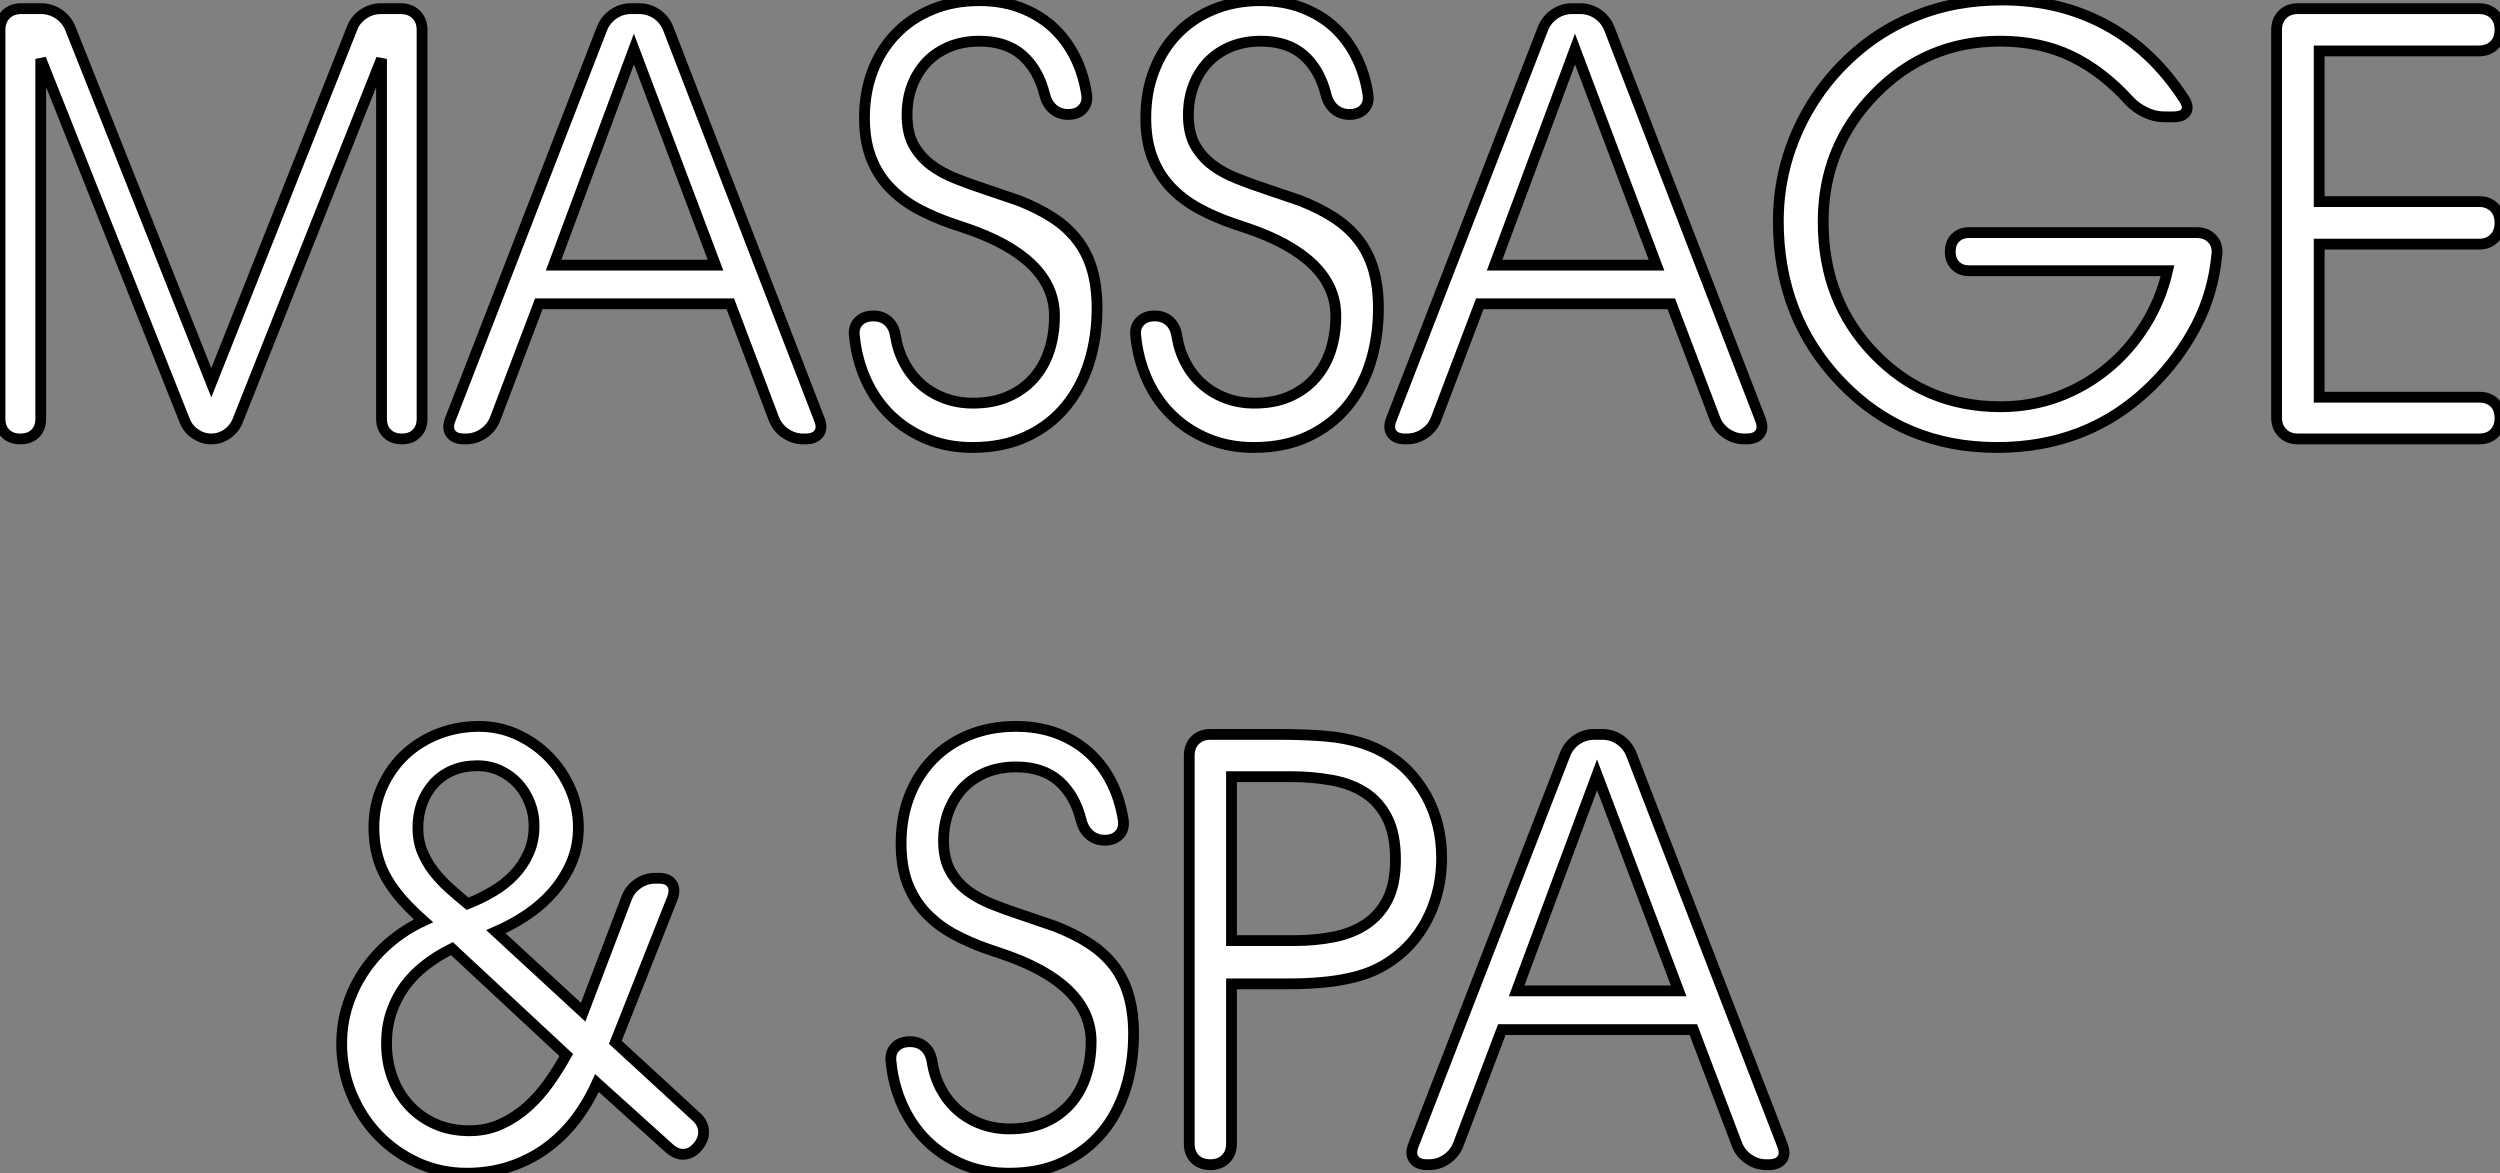 <?xml version="1.0" standalone="no"?>
<svg xmlns="http://www.w3.org/2000/svg" viewBox="3 7.495 231.3 108.545"><rect x="3" y="7.495" width="231.3" height="108.545" fill="#808080" stroke="none"/><path d="M5.82 0L5.77 0Q4.92 0 4.42-0.51Q3.91-1.01 3.91-1.86L3.91-1.86L3.91-37.84Q3.91-38.72 4.46-39.27Q5.00-39.81 5.88-39.81L5.88-39.81L7.71-39.81Q8.59-39.81 9.34-39.31Q10.09-38.80 10.42-37.98L10.42-37.98L23.46-5.20L36.48-37.98Q36.78-38.80 37.53-39.31Q38.28-39.81 39.16-39.81L39.16-39.81L40.99-39.81Q41.86-39.81 42.41-39.27Q42.96-38.72 42.96-37.84L42.96-37.84L42.96-1.86Q42.96-1.01 42.45-0.51Q41.95 0 41.10 0L41.10 0Q40.22 0 39.72-0.51Q39.21-1.01 39.21-1.86L39.21-1.86L39.21-35.16L25.87-1.61Q25.57-0.90 24.91-0.45Q24.25 0 23.46 0L23.46 0Q22.67 0 22.00-0.45Q21.33-0.90 21.03-1.61L21.03-1.61L7.68-35.16L7.68-1.86Q7.68-1.01 7.18-0.51Q6.67 0 5.82 0L5.82 0ZM53.76-12.50L49.71-1.83Q49.38-1.01 48.64-0.51Q47.91 0 47.03 0L47.03 0L46.84 0Q45.96 0 45.61-0.51Q45.25-1.01 45.58-1.83L45.58-1.83L59.61-37.98Q59.94-38.80 60.68-39.31Q61.41-39.81 62.29-39.81L62.29-39.81L63.05-39.81Q63.93-39.81 64.67-39.31Q65.41-38.80 65.73-37.98L65.73-37.98L79.71-1.83Q80.04-1.01 79.68-0.51Q79.32 0 78.45 0L78.45 0L78.20 0Q77.33 0 76.59-0.51Q75.85-1.01 75.52-1.83L75.52-1.83L71.48-12.50L53.76-12.50ZM55.13-16.08L70.11-16.08L62.56-36.07L55.13-16.08ZM82.96-9.52L82.96-9.52Q82.85-10.34 83.34-10.86Q83.84-11.38 84.71-11.38L84.71-11.38Q85.56-11.38 86.09-10.88Q86.63-10.39 86.76-9.52L86.76-9.52Q86.98-8.15 87.60-7Q88.21-5.85 89.15-5.03Q90.10-4.21 91.31-3.76Q92.53-3.31 93.93-3.31L93.93-3.31Q95.76-3.31 97.15-3.91Q98.55-4.51 99.52-5.59Q100.49-6.67 100.98-8.15Q101.47-9.63 101.47-11.38L101.47-11.38Q101.47-16.76 93.11-19.55L93.11-19.55L92.12-19.88Q90.26-20.51 88.74-21.34Q87.23-22.18 86.15-23.34Q85.07-24.50 84.48-26.06Q83.89-27.62 83.89-29.72L83.89-29.72Q83.89-32.10 84.66-34.08Q85.42-36.07 86.82-37.50Q88.21-38.94 90.17-39.74Q92.12-40.55 94.53-40.55L94.53-40.55Q96.58-40.55 98.27-39.92Q99.97-39.29 101.24-38.16Q102.51-37.02 103.33-35.42Q104.15-33.82 104.45-31.86L104.45-31.86Q104.56-31.06 104.08-30.54Q103.61-30.02 102.73-30.02L102.73-30.02Q101.94-30.02 101.36-30.50Q100.79-30.98 100.57-31.83L100.57-31.83Q100.00-34.15 98.51-35.48Q97.02-36.80 94.53-36.80L94.53-36.80Q93.02-36.80 91.78-36.30Q90.54-35.79 89.66-34.88Q88.79-33.96 88.31-32.72Q87.83-31.47 87.83-29.97L87.83-29.97Q87.83-28.30 88.44-27.19Q89.06-26.09 90.07-25.33Q91.08-24.58 92.37-24.08Q93.65-23.57 94.99-23.13L94.99-23.13L98.11-22.07Q99.94-21.36 101.31-20.47Q102.68-19.58 103.59-18.39Q104.51-17.20 104.96-15.64Q105.41-14.08 105.41-12.09L105.41-12.09Q105.41-9.41 104.67-7.05Q103.93-4.70 102.48-2.97Q101.04-1.23 98.88-0.22Q96.71 0.79 93.87 0.79L93.87 0.79Q91.57 0.79 89.66 0Q87.75-0.79 86.32-2.17Q84.90-3.55 84.04-5.44Q83.18-7.33 82.96-9.52ZM108.99-9.52L108.99-9.52Q108.88-10.34 109.38-10.86Q109.87-11.38 110.74-11.38L110.74-11.38Q111.59-11.38 112.12-10.88Q112.66-10.39 112.79-9.52L112.79-9.52Q113.01-8.15 113.63-7Q114.24-5.85 115.19-5.03Q116.13-4.21 117.35-3.76Q118.56-3.31 119.96-3.31L119.96-3.31Q121.79-3.31 123.18-3.91Q124.58-4.51 125.55-5.59Q126.52-6.67 127.01-8.15Q127.50-9.63 127.50-11.38L127.50-11.38Q127.50-16.76 119.14-19.55L119.14-19.55L118.15-19.88Q116.29-20.51 114.78-21.34Q113.26-22.18 112.18-23.34Q111.10-24.50 110.51-26.06Q109.92-27.62 109.92-29.72L109.92-29.72Q109.92-32.10 110.69-34.08Q111.45-36.07 112.85-37.50Q114.24-38.94 116.20-39.74Q118.15-40.55 120.56-40.55L120.56-40.55Q122.61-40.55 124.30-39.92Q126-39.29 127.27-38.16Q128.54-37.02 129.36-35.42Q130.18-33.82 130.48-31.86L130.48-31.86Q130.59-31.06 130.12-30.54Q129.64-30.02 128.76-30.02L128.76-30.02Q127.97-30.02 127.39-30.50Q126.82-30.98 126.60-31.83L126.60-31.83Q126.03-34.15 124.54-35.48Q123.05-36.80 120.56-36.80L120.56-36.80Q119.05-36.80 117.81-36.30Q116.57-35.79 115.69-34.88Q114.82-33.96 114.34-32.72Q113.86-31.47 113.86-29.97L113.86-29.97Q113.86-28.30 114.47-27.19Q115.09-26.09 116.10-25.33Q117.11-24.58 118.40-24.08Q119.68-23.57 121.02-23.13L121.02-23.13L124.14-22.07Q125.97-21.36 127.34-20.47Q128.71-19.58 129.62-18.39Q130.54-17.20 130.99-15.64Q131.44-14.08 131.44-12.09L131.44-12.09Q131.44-9.41 130.70-7.05Q129.96-4.70 128.52-2.97Q127.07-1.23 124.91-0.22Q122.75 0.79 119.90 0.79L119.90 0.79Q117.61 0.79 115.69 0Q113.78-0.79 112.36-2.17Q110.93-3.55 110.07-5.44Q109.21-7.33 108.99-9.52ZM140.82-12.50L136.77-1.83Q136.45-1.01 135.71-0.51Q134.97 0 134.09 0L134.09 0L133.90 0Q133.03 0 132.67-0.51Q132.32-1.01 132.64-1.83L132.64-1.83L146.67-37.98Q147-38.80 147.74-39.31Q148.48-39.81 149.35-39.81L149.35-39.81L150.12-39.81Q150.99-39.81 151.73-39.31Q152.47-38.80 152.80-37.98L152.80-37.98L166.77-1.83Q167.10-1.01 166.74-0.51Q166.39 0 165.51 0L165.51 0L165.27 0Q164.39 0 163.65-0.51Q162.91-1.01 162.59-1.83L162.59-1.83L158.54-12.50L140.82-12.50ZM142.19-16.08L157.17-16.08L149.63-36.07L142.19-16.08ZM184.35-17.31L184.35-17.34Q184.35-18.13 184.83-18.61Q185.31-19.09 186.10-19.09L186.10-19.09L207.13-19.09Q208.03-19.09 208.56-18.54Q209.10-17.99 209.02-17.12L209.02-17.12Q208.69-13.48 207.06-10.39Q205.43-7.30 202.84-4.79L202.84-4.79Q197.09 0.79 188.67 0.79L188.67 0.79Q180.03 0.79 174.26-5.22L174.26-5.22Q168.44-11.27 168.44-20.15L168.44-20.15Q168.44-23.27 169.35-26.20Q170.27-29.12 171.95-31.62Q173.63-34.13 176.00-36.08Q178.36-38.04 181.26-39.18L181.26-39.18Q184.79-40.61 189.16-40.61L189.16-40.61Q194.50-40.61 198.78-38.28Q203.05-35.96 205.95-31.50L205.95-31.50Q206.45-30.76 206.17-30.28Q205.90-29.80 205.00-29.80L205.00-29.80L204.12-29.80Q203.27-29.80 202.40-30.21Q201.52-30.63 200.89-31.31L200.89-31.31Q198.43-34.02 195.55-35.41Q192.66-36.80 188.95-36.80L188.95-36.80Q182.14-36.80 177.38-31.91L177.38-31.91Q172.59-27.02 172.59-20.10L172.59-20.10Q172.59-12.77 177.32-7.88L177.32-7.88Q182.05-2.98 189-2.98L189-2.98Q191.84-2.98 194.36-3.92Q196.88-4.87 198.91-6.55Q200.95-8.23 202.38-10.53Q203.82-12.82 204.45-15.56L204.45-15.56L186.10-15.56Q185.31-15.56 184.83-16.04Q184.35-16.52 184.35-17.31L184.35-17.31ZM218.48-21.96L233.27-21.96Q234.14-21.96 234.68-21.42Q235.21-20.89 235.21-20.02L235.21-20.02Q235.21-19.11 234.68-18.57Q234.14-18.02 233.27-18.02L233.27-18.02L218.48-18.02L218.48-3.86L233.30-3.86Q234.17-3.86 234.69-3.34Q235.21-2.82 235.21-1.94L235.21-1.94Q235.21-1.07 234.69-0.53Q234.17 0 233.30 0L233.30 0L216.51 0Q215.63 0 215.09-0.55Q214.54-1.09 214.54-1.97L214.54-1.97L214.54-37.84Q214.54-38.72 215.09-39.27Q215.63-39.81 216.51-39.81L216.51-39.81L233.27-39.81Q234.14-39.81 234.68-39.28Q235.21-38.75 235.21-37.87L235.21-37.87Q235.21-36.97 234.68-36.44Q234.14-35.90 233.27-35.90L233.27-35.90L218.48-35.90L218.48-21.96Z" fill="white" stroke="black" transform="translate(0 0) scale(1 1) translate(-0.91 48.105)"/><path d="" fill="white" stroke="black" transform="translate(0 67.2) scale(1 1) translate(0 28)"/><path d="M15.18-24.14L15.18-24.14Q16.38-24.61 17.50-25.27Q18.62-25.92 19.47-26.81Q20.32-27.70 20.82-28.82Q21.33-29.94 21.33-31.36L21.33-31.36Q21.33-32.48 20.93-33.48Q20.54-34.48 19.84-35.25Q19.14-36.01 18.18-36.46Q17.23-36.91 16.08-36.91L16.08-36.91Q14.82-36.91 13.79-36.48Q12.77-36.04 12.06-35.26Q11.35-34.48 10.96-33.43Q10.58-32.38 10.58-31.14L10.58-31.14Q10.58-29.97 10.98-28.98Q11.38-28 12.03-27.15Q12.69-26.30 13.51-25.57Q14.33-24.83 15.18-24.14ZM24.31-10.14L24.31-10.14L13.73-19.99Q12.39-19.33 11.27-18.46Q10.14-17.58 9.35-16.49Q8.56-15.39 8.12-14.08Q7.68-12.77 7.68-11.21L7.68-11.21Q7.68-9.52 8.23-8.04Q8.78-6.56 9.78-5.48Q10.77-4.40 12.18-3.77Q13.59-3.14 15.34-3.14L15.34-3.14Q16.95-3.14 18.29-3.76Q19.63-4.38 20.73-5.36Q21.82-6.34 22.71-7.60Q23.60-8.86 24.31-10.14ZM25.87-14.11L29.89-24.66Q30.19-25.48 30.93-25.99Q31.66-26.50 32.54-26.50L32.54-26.50L32.87-26.50Q33.74-26.50 34.08-25.99Q34.43-25.48 34.13-24.66L34.13-24.66L28.85-11.32L36.34-4.43Q36.97-3.86 37.01-3.10Q37.05-2.35 36.50-1.70L36.50-1.70Q35.90-0.96 35.11-0.96L35.11-0.96Q34.48-0.96 33.88-1.48L33.88-1.48L27.15-7.55Q26.30-5.66 25.12-4.13Q23.93-2.60 22.41-1.50Q20.89-0.41 19.06 0.19Q17.23 0.79 15.12 0.79L15.12 0.79Q12.66 0.79 10.54-0.18Q8.42-1.15 6.86-2.79Q5.30-4.43 4.42-6.60Q3.53-8.78 3.53-11.21L3.53-11.21Q3.53-13.07 4.09-14.79Q4.65-16.52 5.65-17.98Q6.64-19.44 8.04-20.62Q9.43-21.79 11.10-22.56L11.10-22.56Q10.06-23.49 9.21-24.42Q8.37-25.35 7.77-26.36Q7.16-27.37 6.84-28.56Q6.51-29.75 6.51-31.20L6.51-31.20Q6.51-33.25 7.29-34.97Q8.07-36.70 9.39-37.94Q10.72-39.18 12.50-39.87Q14.27-40.55 16.24-40.55L16.24-40.55Q18.10-40.55 19.77-39.79Q21.44-39.02 22.70-37.73Q23.95-36.45 24.69-34.75Q25.43-33.06 25.43-31.20L25.43-31.20Q25.43-29.45 24.80-27.97Q24.17-26.50 23.12-25.28Q22.07-24.06 20.69-23.13Q19.30-22.20 17.80-21.55L17.80-21.55L25.87-14.11Z" fill="white" stroke="black" transform="translate(31.609 67.2) scale(1 1) translate(-0.527 48.051)"/><path d="M1.70-9.52L1.70-9.52Q1.59-10.34 2.08-10.86Q2.57-11.38 3.45-11.38L3.45-11.38Q4.29-11.38 4.83-10.88Q5.36-10.39 5.50-9.52L5.50-9.52Q5.71-8.15 6.33-7Q6.95-5.85 7.89-5.03Q8.83-4.21 10.05-3.76Q11.27-3.31 12.66-3.31L12.66-3.31Q14.49-3.31 15.89-3.91Q17.28-4.51 18.25-5.59Q19.22-6.67 19.71-8.15Q20.21-9.63 20.21-11.38L20.21-11.38Q20.21-16.76 11.84-19.55L11.84-19.55L10.86-19.88Q9.00-20.51 7.48-21.34Q5.96-22.18 4.88-23.34Q3.80-24.50 3.21-26.06Q2.63-27.62 2.63-29.72L2.63-29.72Q2.63-32.10 3.39-34.08Q4.16-36.07 5.55-37.50Q6.95-38.94 8.90-39.74Q10.86-40.55 13.26-40.55L13.26-40.55Q15.31-40.55 17.01-39.92Q18.70-39.29 19.97-38.16Q21.25-37.02 22.07-35.42Q22.89-33.82 23.19-31.86L23.19-31.86Q23.30-31.06 22.82-30.54Q22.34-30.02 21.46-30.02L21.46-30.02Q20.67-30.02 20.10-30.50Q19.52-30.98 19.30-31.83L19.30-31.83Q18.73-34.15 17.24-35.48Q15.75-36.80 13.26-36.80L13.26-36.80Q11.76-36.80 10.51-36.30Q9.27-35.79 8.39-34.88Q7.52-33.96 7.04-32.72Q6.56-31.47 6.56-29.97L6.56-29.97Q6.56-28.30 7.18-27.19Q7.79-26.09 8.80-25.33Q9.82-24.58 11.10-24.08Q12.39-23.57 13.73-23.13L13.73-23.13L16.84-22.07Q18.68-21.36 20.04-20.47Q21.41-19.58 22.33-18.39Q23.24-17.20 23.69-15.64Q24.14-14.08 24.14-12.09L24.14-12.09Q24.14-9.41 23.41-7.05Q22.67-4.70 21.22-2.97Q19.77-1.23 17.61-0.22Q15.45 0.79 12.61 0.79L12.61 0.79Q10.31 0.79 8.39 0Q6.48-0.79 5.06-2.17Q3.64-3.55 2.78-5.44Q1.91-7.33 1.70-9.52ZM38.64-35.90L33.20-35.90L33.20-20.73L38.96-20.73Q40.93-20.73 42.66-21.07Q44.38-21.41 45.65-22.26Q46.92-23.11 47.65-24.55Q48.37-26.00 48.37-28.22L48.37-28.22Q48.37-30.57 47.62-32.06Q46.87-33.55 45.57-34.40Q44.27-35.25 42.49-35.57Q40.71-35.90 38.64-35.90L38.64-35.90ZM29.29-1.94L29.29-37.84Q29.29-38.72 29.83-39.27Q30.38-39.81 31.25-39.81L31.25-39.81L37.73-39.81Q39.81-39.81 41.77-39.66Q43.72-39.51 45.46-38.94Q47.20-38.36 48.66-37.21Q50.12-36.07 51.24-34.10L51.24-34.10Q52.64-31.53 52.64-28.38L52.64-28.38Q52.64-26.33 52.05-24.49Q51.46-22.64 50.35-21.16Q49.25-19.69 47.65-18.66Q46.05-17.64 44.02-17.23L44.02-17.23Q41.78-16.73 38.42-16.73L38.42-16.73L33.20-16.73L33.20-1.94Q33.20-1.07 32.66-0.53Q32.13 0 31.25 0L31.25 0Q30.35 0 29.82-0.53Q29.29-1.07 29.29-1.94L29.29-1.94ZM58.21-12.50L54.17-1.83Q53.84-1.01 53.10-0.51Q52.36 0 51.49 0L51.49 0L51.30 0Q50.42 0 50.07-0.51Q49.71-1.01 50.04-1.83L50.04-1.83L64.07-37.98Q64.39-38.80 65.13-39.31Q65.87-39.81 66.75-39.81L66.75-39.81L67.51-39.81Q68.39-39.81 69.13-39.31Q69.86-38.80 70.19-37.98L70.19-37.98L84.16-1.83Q84.49-1.01 84.14-0.51Q83.78 0 82.91 0L82.91 0L82.66 0Q81.79 0 81.05-0.51Q80.31-1.01 79.98-1.83L79.98-1.83L75.93-12.50L58.21-12.50ZM59.58-16.08L74.57-16.08L67.02-36.07L59.58-16.08Z" fill="white" stroke="black" transform="translate(84.414 67.2) scale(1 1) translate(-0.675 48.051)"/></svg>